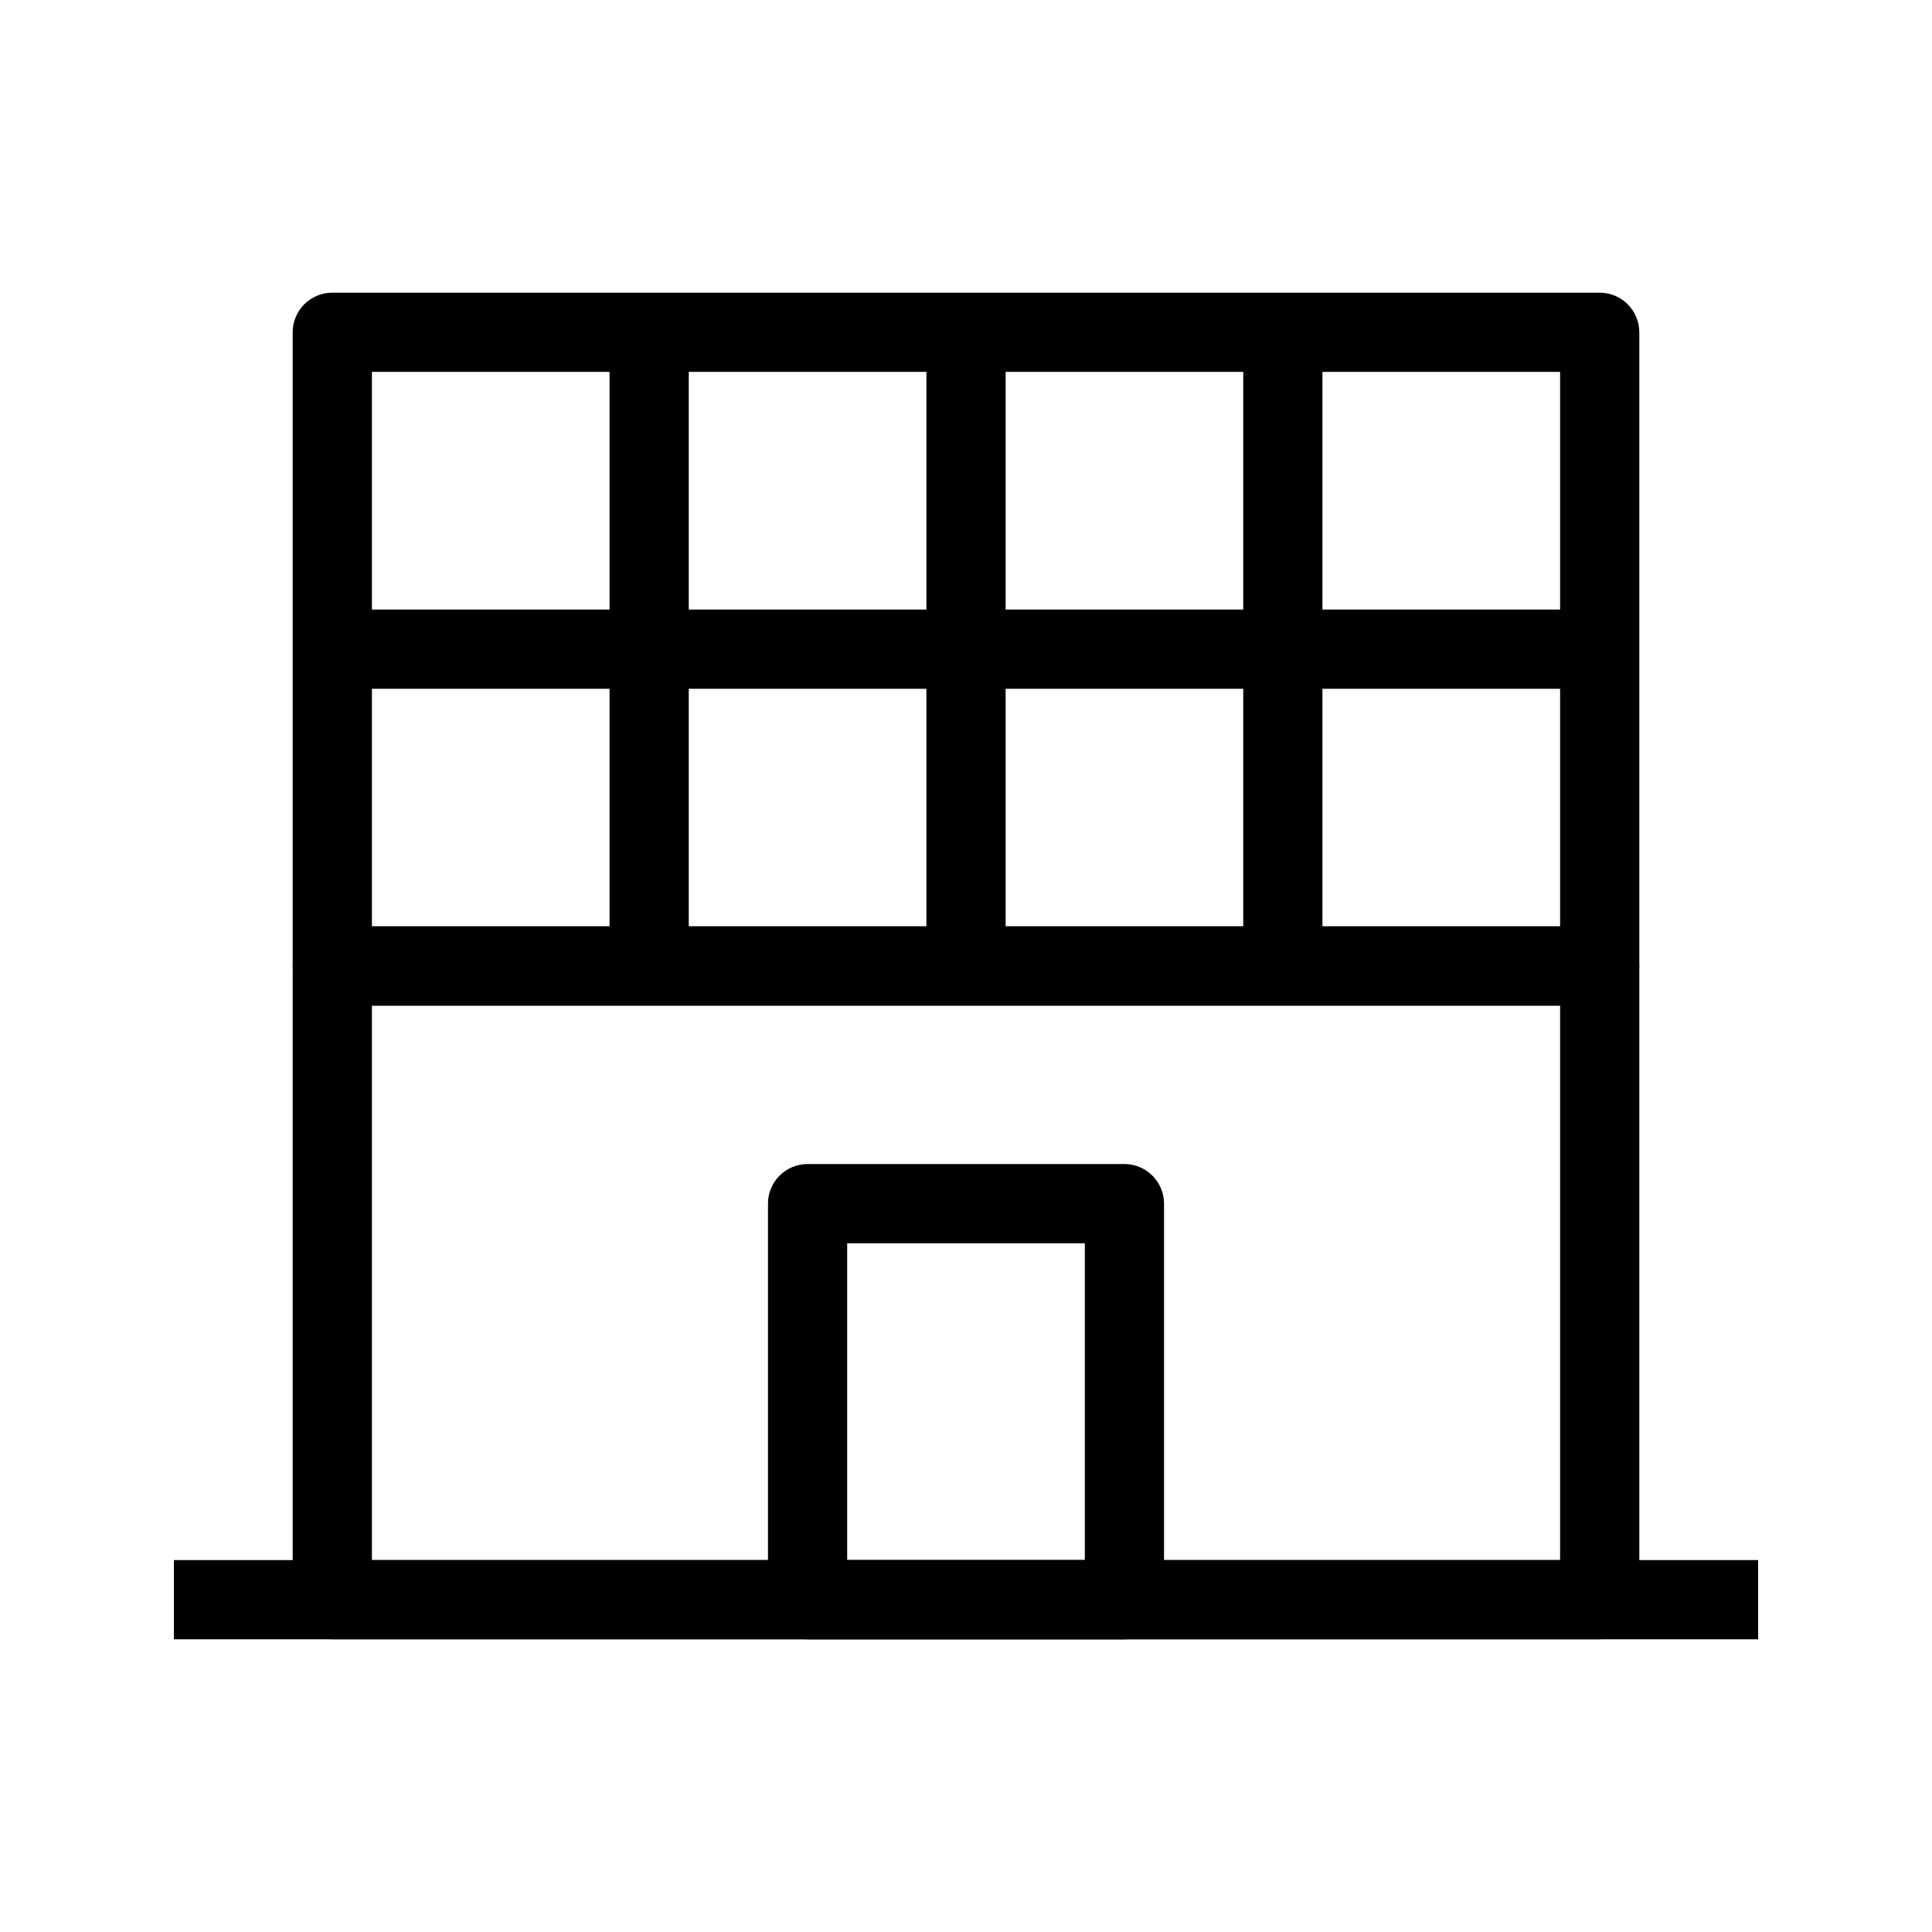 <?xml version="1.0" encoding="UTF-8"?>
<!-- Uploaded to: ICON Repo, www.svgrepo.com, Generator: ICON Repo Mixer Tools -->
<svg fill="#000000" width="800px" height="800px" version="1.1" viewBox="144 144 512 512" xmlns="http://www.w3.org/2000/svg">
 <g fill-rule="evenodd">
  <path d="m221.57 400c0-5.797 4.699-10.496 10.496-10.496h335.87c5.797 0 10.496 4.699 10.496 10.496v167.93c0 5.797-4.699 10.496-10.496 10.496h-335.87c-5.797 0-10.496-4.699-10.496-10.496zm20.992 10.496v146.94h314.88v-146.94z"/>
  <path d="m221.57 232.06c0-5.797 4.699-10.496 10.496-10.496h335.87c5.797 0 10.496 4.699 10.496 10.496v167.94c0 5.793-4.699 10.496-10.496 10.496h-335.87c-5.797 0-10.496-4.703-10.496-10.496zm20.992 10.496v146.95h314.88v-146.95z"/>
  <path d="m326.53 232.06v167.94h-20.992v-167.94z"/>
  <path d="m410.5 232.06v167.94h-20.992v-167.94z"/>
  <path d="m494.46 232.06v167.94h-20.988v-167.94z"/>
  <path d="m347.52 462.98c0-5.797 4.699-10.496 10.496-10.496h83.969c5.793 0 10.496 4.699 10.496 10.496v104.96c0 5.797-4.703 10.496-10.496 10.496h-83.969c-5.797 0-10.496-4.699-10.496-10.496zm20.992 10.496v83.965h62.977v-83.965z"/>
  <path d="m190.08 557.44h419.84v20.992h-419.84z"/>
  <path d="m232.06 305.54h335.87v20.992h-335.87z"/>
 </g>
</svg>
